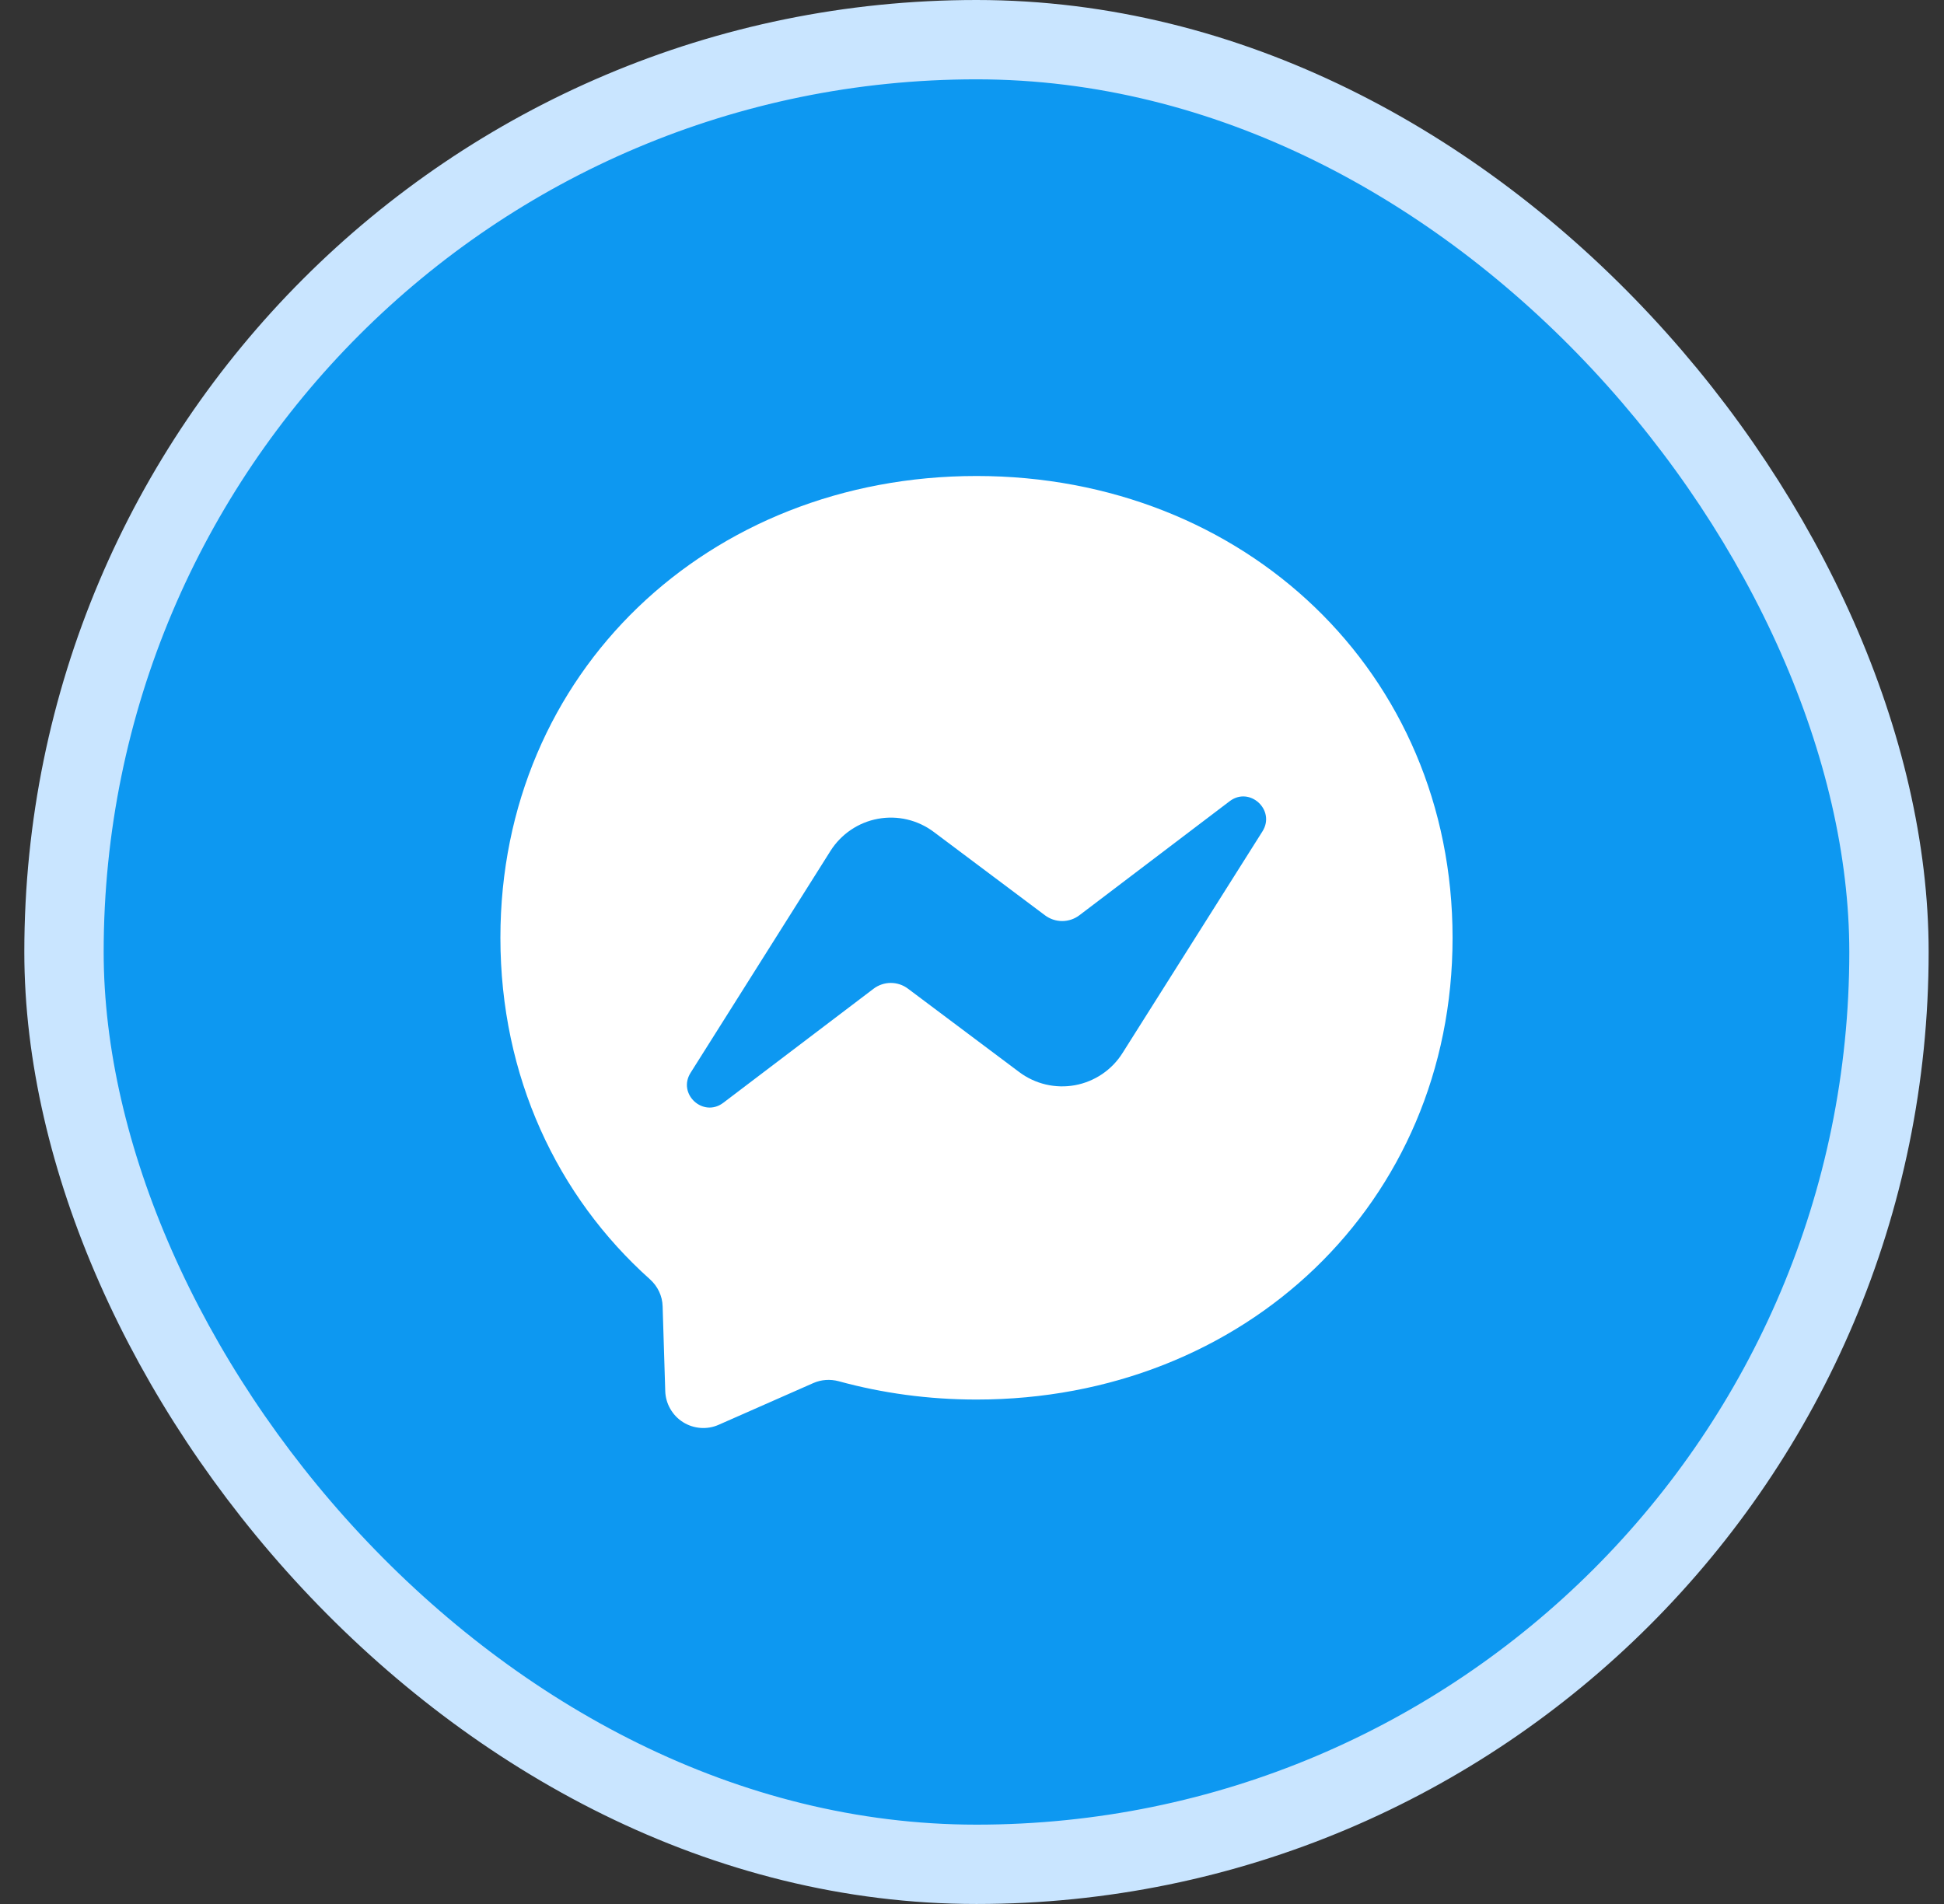 <svg width="49" height="48" viewBox="0 0 49 48" fill="none" xmlns="http://www.w3.org/2000/svg">
<rect x="0" y="0" width="49" height="48" fill="#333333" stroke="none"/>
<rect x="1.613" y="1" width="46" height="46" rx="23" fill="#0D98F1"/>
<rect x="1.613" y="1" width="46" height="46" rx="23" stroke="#C9E5FF" stroke-width="2"/>
<g clip-path="url(#clip0_10119_116339)">
<path fill-rule="evenodd" clip-rule="evenodd" d="M12.613 23.64C12.613 16.953 17.854 12 24.613 12C31.372 12 36.613 16.956 36.613 23.643C36.613 30.33 31.372 35.283 24.613 35.283C23.398 35.283 22.234 35.121 21.139 34.821C20.926 34.764 20.698 34.779 20.497 34.869L18.115 35.919C17.971 35.983 17.814 36.01 17.657 35.998C17.5 35.986 17.349 35.937 17.216 35.853C17.083 35.769 16.973 35.654 16.895 35.517C16.816 35.381 16.773 35.227 16.768 35.07L16.702 32.934C16.696 32.67 16.576 32.424 16.381 32.25C14.047 30.162 12.613 27.138 12.613 23.64ZM20.932 21.453L17.407 27.045C17.068 27.582 17.728 28.185 18.232 27.801L22.018 24.927C22.143 24.832 22.295 24.781 22.451 24.78C22.608 24.78 22.76 24.83 22.885 24.924L25.69 27.027C25.889 27.176 26.117 27.283 26.359 27.34C26.602 27.397 26.853 27.403 27.098 27.358C27.342 27.313 27.575 27.217 27.781 27.078C27.987 26.938 28.162 26.758 28.294 26.547L31.822 20.958C32.158 20.421 31.498 19.815 30.994 20.199L27.208 23.073C27.084 23.168 26.932 23.219 26.775 23.22C26.619 23.22 26.467 23.17 26.341 23.076L23.536 20.973C23.337 20.824 23.11 20.717 22.867 20.66C22.625 20.603 22.374 20.597 22.129 20.642C21.884 20.687 21.652 20.782 21.446 20.922C21.24 21.062 21.065 21.242 20.932 21.453Z" fill="white"/>
</g>
<defs>
<clipPath id="clip0_10119_116339">
<rect width="24" height="24" fill="white" transform="translate(12.613 12)"/>
</clipPath>
</defs>
</svg>

